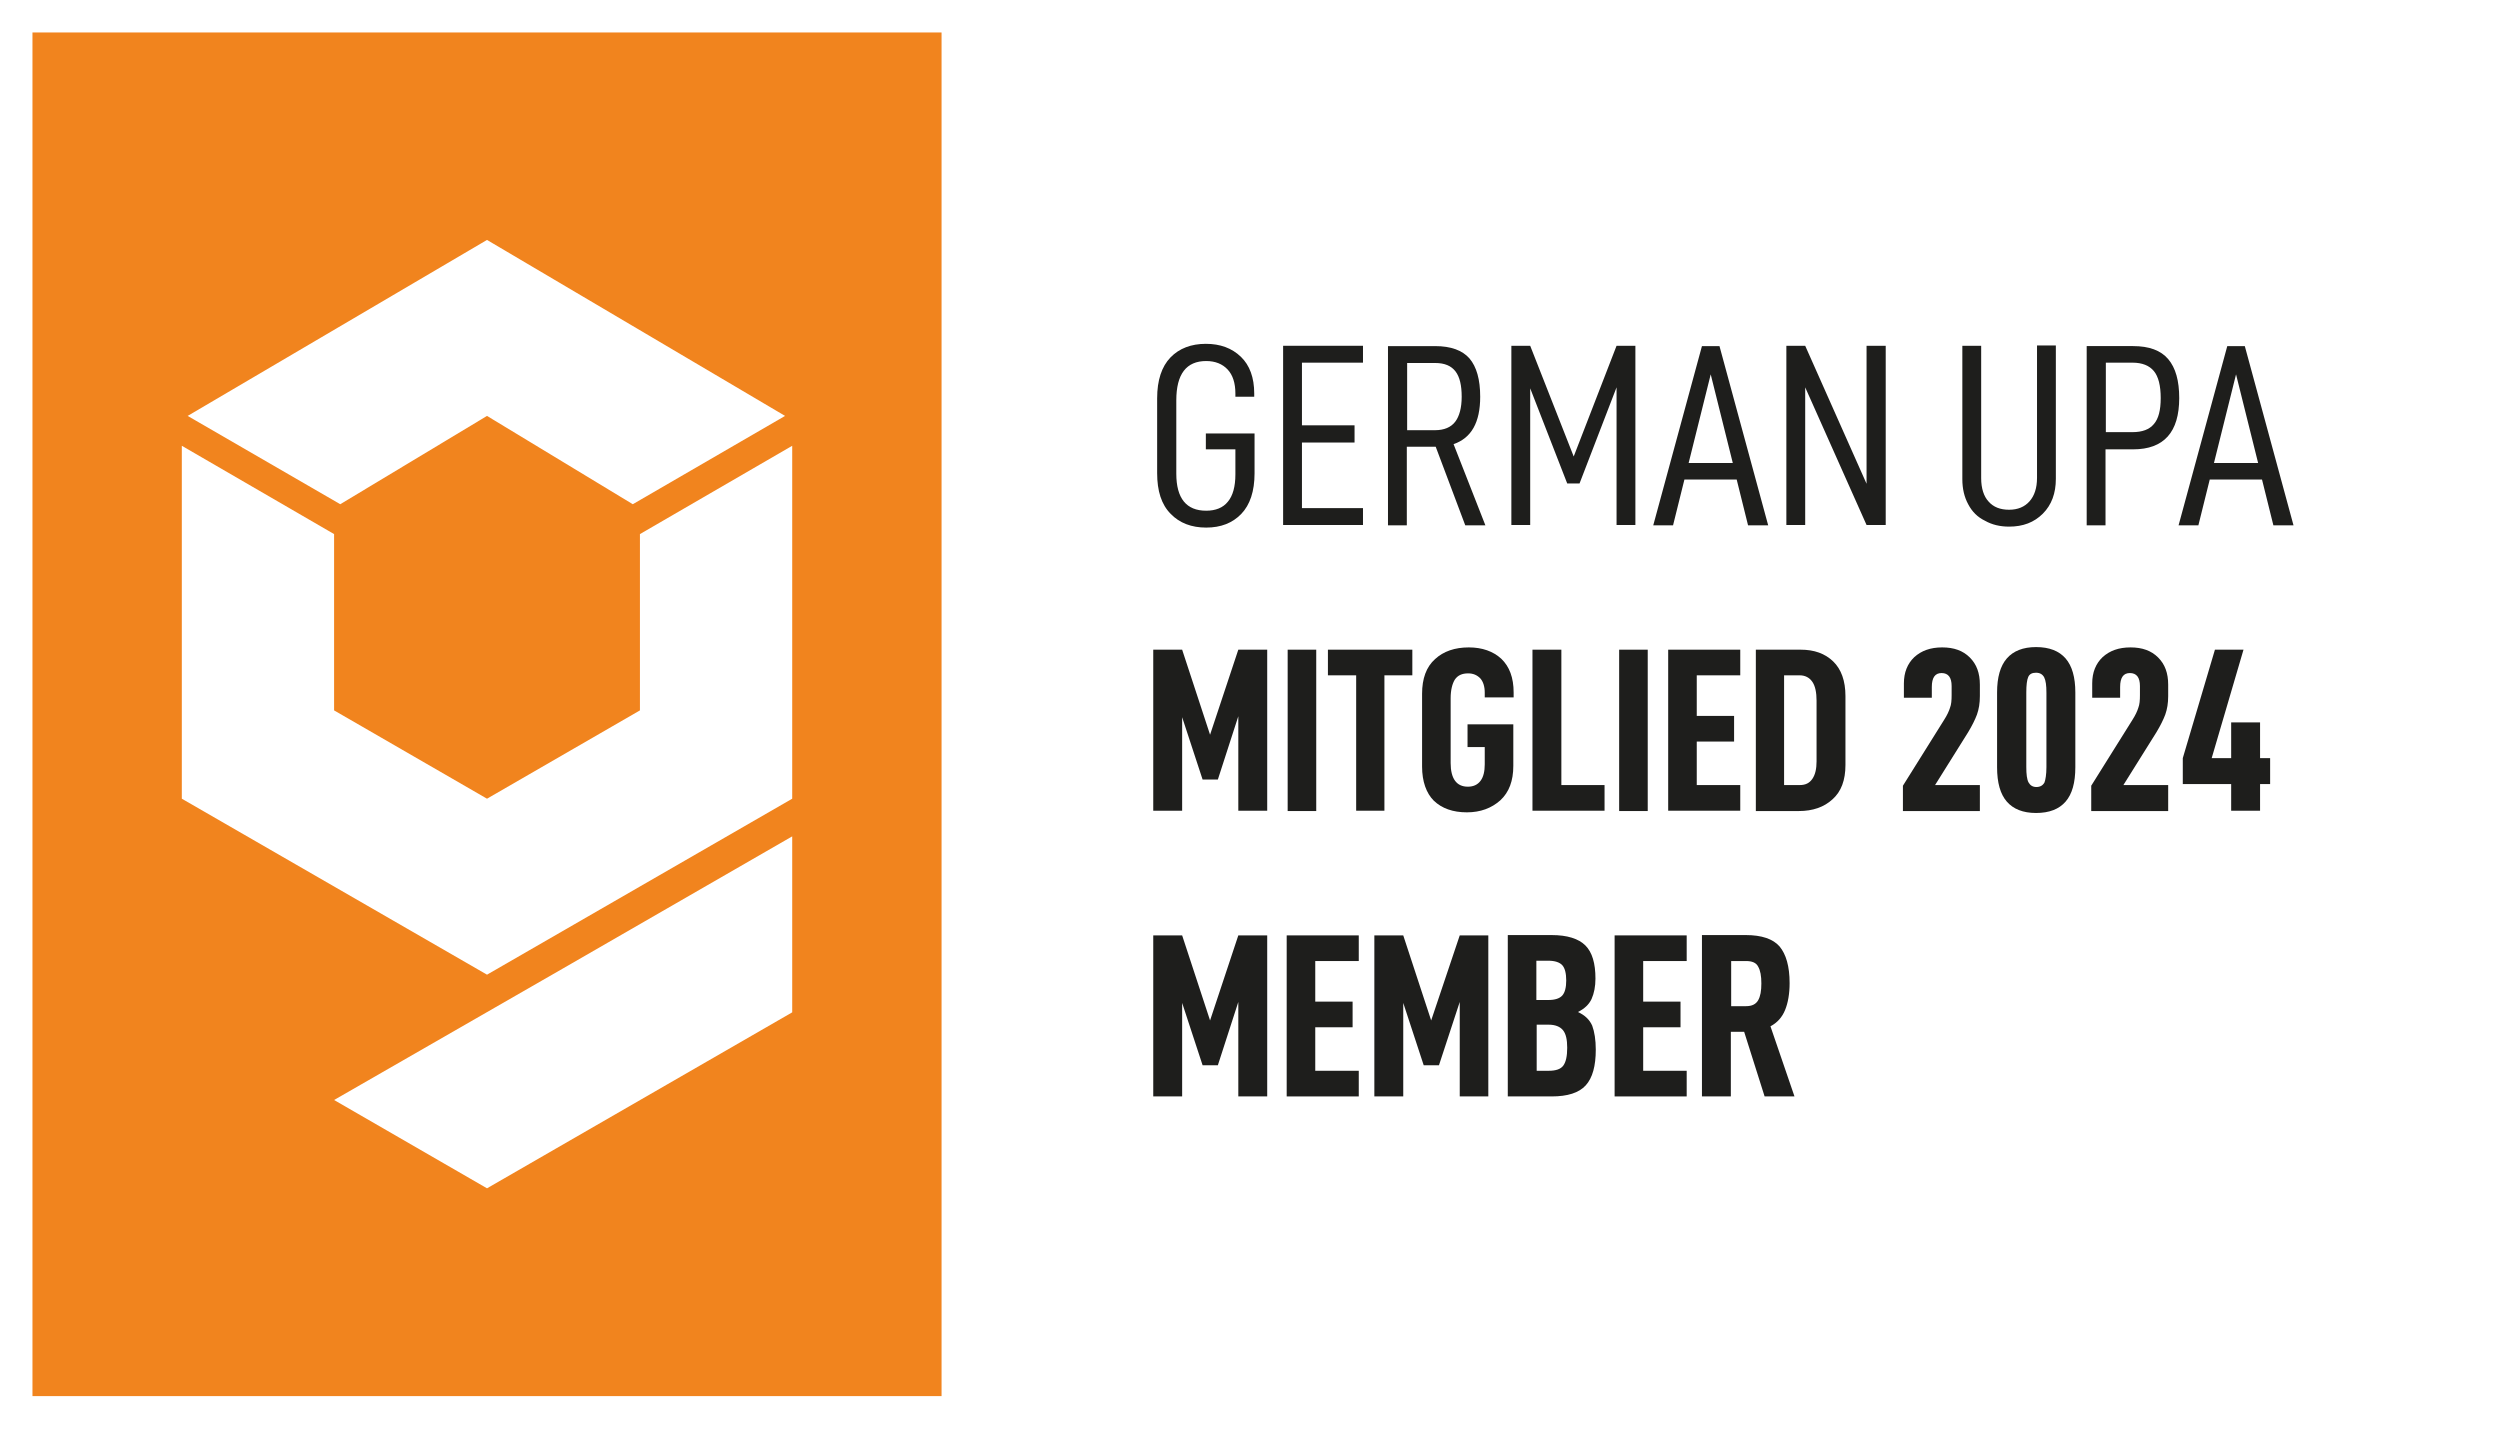 <?xml version="1.0" encoding="utf-8"?>
<!-- Generator: Adobe Illustrator 27.8.0, SVG Export Plug-In . SVG Version: 6.00 Build 0)  -->
<svg version="1.1" id="Ebene_1" xmlns="http://www.w3.org/2000/svg" xmlns:xlink="http://www.w3.org/1999/xlink" x="0px" y="0px"
	 viewBox="0 0 770 440" style="enable-background:new 0 0 770 440;" xml:space="preserve">
<style type="text/css">
	.st0{fill:#FFFFFF;}
	.st1{fill:#F1841E;}
	.st2{clip-path:url(#SVGID_00000141421011220720589090000003338658929362522503_);fill:#FFFFFF;}
	.st3{clip-path:url(#SVGID_00000141421011220720589090000003338658929362522503_);fill:#1E1E1C;}
</style>
<rect class="st0" width="770" height="440"/>
<rect x="10" y="10" class="st1" width="280" height="420"/>
<polygon class="st0" points="244,137.3 244,246 150,300.2 56,246 56,137.3 102.9,164.5 102.9,218.8 150,246 197.1,218.8 
	197.1,164.5 "/>
<polygon class="st0" points="150,73.9 241.8,128.1 194.9,155.3 150,128.1 104.8,155.3 57.8,128.1 "/>
<g>
	<defs>
		<rect id="SVGID_1_" width="770" height="440"/>
	</defs>
	<clipPath id="SVGID_00000155118743920991140220000017702248580133525404_">
		<use xlink:href="#SVGID_1_"  style="overflow:visible;"/>
	</clipPath>
	<path style="clip-path:url(#SVGID_00000155118743920991140220000017702248580133525404_);fill:#FFFFFF;" d="M244,257.6v54.2
		l-94,54.2l-47.1-27.2C150,311.8,197,284.7,244,257.6"/>
	
		<rect x="300" y="10" style="clip-path:url(#SVGID_00000155118743920991140220000017702248580133525404_);fill:#FFFFFF;" width="460" height="420"/>
	<path style="clip-path:url(#SVGID_00000155118743920991140220000017702248580133525404_);fill:#1E1E1C;" d="M356.4,145.7v-23
		c0-5.6,1.4-9.8,4.1-12.6c2.7-2.8,6.4-4.2,10.9-4.2c4.4,0,8,1.3,10.8,4c2.7,2.6,4.1,6.4,4.1,11.3v1h-5.8v-1c0-3.2-0.8-5.7-2.4-7.4
		c-1.6-1.7-3.8-2.6-6.6-2.6c-6.1,0-9.2,4-9.2,12.1v22.6c0,7.6,3.1,11.4,9.2,11.4c2.9,0,5.2-0.9,6.7-2.8c1.5-1.8,2.3-4.6,2.3-8.4
		v-7.7h-9.1v-4.9h15v12.3c0,5.5-1.4,9.7-4.1,12.5c-2.7,2.8-6.3,4.2-10.8,4.2c-4.5,0-8.2-1.4-10.9-4.2
		C357.7,155.4,356.4,151.2,356.4,145.7"/>
	<polygon style="clip-path:url(#SVGID_00000155118743920991140220000017702248580133525404_);fill:#1E1E1C;" points="401,131 
		417.2,131 417.2,136.3 401,136.3 401,156.5 419.8,156.5 419.8,161.7 395.2,161.7 395.2,106.5 419.8,106.5 419.8,111.7 401,111.7 	
		"/>
	<path style="clip-path:url(#SVGID_00000155118743920991140220000017702248580133525404_);fill:#1E1E1C;" d="M433.3,137.6v24.2h-5.8
		v-55.2H442c4.9,0,8.4,1.3,10.6,3.8c2.2,2.6,3.3,6.5,3.3,11.8c0,7.9-2.7,12.7-8.2,14.6l9.8,25h-6.2l-9.1-24.2H433.3z M442,132.5
		c2.8,0,4.9-0.9,6.2-2.6c1.3-1.7,2-4.3,2-7.7c0-3.5-0.6-6.1-1.9-7.8s-3.3-2.6-6.3-2.6h-8.6v20.7H442z"/>
	<polygon style="clip-path:url(#SVGID_00000155118743920991140220000017702248580133525404_);fill:#1E1E1C;" points="503.7,161.7 
		497.9,161.7 497.9,119.3 486.5,148.9 482.7,148.9 471.3,119.6 471.3,161.7 465.5,161.7 465.5,106.5 471.3,106.5 484.7,140.6 
		497.9,106.5 503.7,106.5 	"/>
	<path style="clip-path:url(#SVGID_00000155118743920991140220000017702248580133525404_);fill:#1E1E1C;" d="M518.8,147.7l-3.5,14.1
		h-6.1l15-55.2h5.4l15,55.2h-6.2l-3.5-14.1H518.8z M526.9,115.3l-6.8,27.3h13.6L526.9,115.3z"/>
	<polygon style="clip-path:url(#SVGID_00000155118743920991140220000017702248580133525404_);fill:#1E1E1C;" points="580.8,161.7 
		574.9,161.7 556,119.3 556,161.7 550.2,161.7 550.2,106.5 556,106.5 574.9,149 574.9,106.5 580.8,106.5 	"/>
	<path style="clip-path:url(#SVGID_00000155118743920991140220000017702248580133525404_);fill:#1E1E1C;" d="M606.2,155.3
		c-1.2-2.2-1.8-4.8-1.8-7.7v-41.1h5.8v40.8c0,3.1,0.8,5.6,2.3,7.2c1.5,1.7,3.6,2.5,6.3,2.5c2.7,0,4.8-0.9,6.3-2.6
		c1.5-1.7,2.3-4.1,2.3-7.2v-40.8h5.8v41.1c0,4.4-1.3,8-4,10.7s-6.1,4-10.4,4c-2.8,0-5.3-0.6-7.4-1.8
		C609.1,159.3,607.4,157.6,606.2,155.3"/>
	<path style="clip-path:url(#SVGID_00000155118743920991140220000017702248580133525404_);fill:#1E1E1C;" d="M671.2,122.6
		c0,10.5-4.7,15.8-14.2,15.8h-8.5v23.4h-5.8v-55.2h14.3c4.9,0,8.5,1.3,10.8,4C670.1,113.3,671.2,117.3,671.2,122.6 M665.5,122.6
		c0-3.8-0.7-6.6-2.1-8.3c-1.4-1.7-3.6-2.6-6.6-2.6h-8.2v21.4h8.2c3,0,5.2-0.8,6.6-2.5C664.8,129,665.5,126.4,665.5,122.6"/>
	<path style="clip-path:url(#SVGID_00000155118743920991140220000017702248580133525404_);fill:#1E1E1C;" d="M680.6,147.7l-3.5,14.1
		H671l15-55.2h5.4l15,55.2h-6.2l-3.5-14.1H680.6z M688.7,115.3l-6.8,27.3h13.6L688.7,115.3z"/>
	<polygon style="clip-path:url(#SVGID_00000155118743920991140220000017702248580133525404_);fill:#1E1E1C;" points="390.3,249.7 
		381.4,249.7 381.4,220.6 375.1,240.1 370.4,240.1 364.1,220.9 364.1,249.7 355.2,249.7 355.2,200.1 364.1,200.1 372.7,226.3 
		381.4,200.1 390.3,200.1 	"/>
	
		<rect x="396.6" y="200.1" style="clip-path:url(#SVGID_00000155118743920991140220000017702248580133525404_);fill:#1E1E1C;" width="8.8" height="49.7"/>
	<polygon style="clip-path:url(#SVGID_00000155118743920991140220000017702248580133525404_);fill:#1E1E1C;" points="426.4,208 
		426.4,249.7 417.7,249.7 417.7,208 409,208 409,200.1 435,200.1 435,208 	"/>
	<path style="clip-path:url(#SVGID_00000155118743920991140220000017702248580133525404_);fill:#1E1E1C;" d="M438,236.1v-22.4
		c0-4.7,1.3-8.3,4-10.7c2.6-2.4,6.1-3.6,10.4-3.6c4.1,0,7.5,1.2,10,3.5c2.5,2.4,3.8,5.8,3.8,10.4v1.5h-8.9v-1.5
		c0-1.9-0.5-3.4-1.4-4.4c-1-1-2.2-1.5-3.7-1.5c-1.9,0-3.2,0.6-4.1,1.9c-0.8,1.3-1.3,3.2-1.3,5.8V235c0,4.8,1.8,7.3,5.3,7.3
		c1.7,0,3-0.6,3.9-1.8c0.9-1.2,1.3-2.9,1.3-5.1v-5.3h-5.3v-7h14.1v12.8c0,4.6-1.3,8.1-4,10.6c-2.7,2.4-6.1,3.7-10.3,3.7
		c-4.3,0-7.7-1.2-10.2-3.6C439.3,244.3,438,240.7,438,236.1"/>
	<polygon style="clip-path:url(#SVGID_00000155118743920991140220000017702248580133525404_);fill:#1E1E1C;" points="480.9,200.1 
		480.9,241.8 494.2,241.8 494.2,249.7 472,249.7 472,200.1 	"/>
	
		<rect x="498.7" y="200.1" style="clip-path:url(#SVGID_00000155118743920991140220000017702248580133525404_);fill:#1E1E1C;" width="8.8" height="49.7"/>
	<polygon style="clip-path:url(#SVGID_00000155118743920991140220000017702248580133525404_);fill:#1E1E1C;" points="522.6,220.5 
		534.1,220.5 534.1,228.4 522.6,228.4 522.6,241.8 536,241.8 536,249.7 513.8,249.7 513.8,200.1 536,200.1 536,208 522.6,208 	"/>
	<path style="clip-path:url(#SVGID_00000155118743920991140220000017702248580133525404_);fill:#1E1E1C;" d="M554.6,200.1
		c4.2,0,7.5,1.2,10,3.6c2.5,2.4,3.8,6,3.8,10.7v21.2c0,4.7-1.3,8.2-4,10.6c-2.6,2.4-6.1,3.6-10.3,3.6h-13.3v-49.7H554.6z
		 M558.2,239.9c0.9-1.3,1.3-3.1,1.3-5.4v-18.7c0-2.5-0.4-4.5-1.3-5.8c-0.9-1.3-2.2-2-3.9-2h-4.8v33.8h4.8
		C556.1,241.8,557.3,241.2,558.2,239.9"/>
	<path style="clip-path:url(#SVGID_00000155118743920991140220000017702248580133525404_);fill:#1E1E1C;" d="M598.8,221.7
		c0.9-1.4,1.5-2.7,1.8-3.7c0.4-1,0.5-2.3,0.5-3.9v-2.8c0-2.6-1-4-3.1-4c-2,0-3,1.4-3,4.3v3.3h-8.6v-4.4c0-3.4,1.1-6.1,3.2-8.1
		c2.2-2,5-3,8.6-3c3.6,0,6.4,1,8.5,3.1c2.1,2.1,3.1,4.8,3.1,8.4v3.5c0,2.2-0.3,4-0.9,5.7c-0.6,1.6-1.5,3.4-2.7,5.4l-10.2,16.3h13.8
		v8h-23.7V242L598.8,221.7z"/>
	<path style="clip-path:url(#SVGID_00000155118743920991140220000017702248580133525404_);fill:#1E1E1C;" d="M615.1,236.3v-23
		c0-4.7,1-8.2,3-10.5c2-2.3,5-3.5,9-3.5c4.1,0,7.1,1.2,9.1,3.5c2,2.3,3,5.8,3,10.5v23c0,4.8-1,8.3-3,10.6c-2,2.3-5,3.5-9.1,3.5
		c-4,0-7-1.2-9-3.5C616.1,244.6,615.1,241.1,615.1,236.3 M630.3,236.3v-22.9c0-2.3-0.2-3.8-0.7-4.8c-0.5-0.9-1.3-1.4-2.5-1.4
		s-2,0.4-2.4,1.3c-0.4,0.9-0.6,2.5-0.6,4.8v22.9c0,2.3,0.2,3.9,0.7,4.8c0.5,0.9,1.3,1.4,2.4,1.4c1.2,0,2-0.5,2.5-1.4
		C630,240.2,630.3,238.6,630.3,236.3"/>
	<path style="clip-path:url(#SVGID_00000155118743920991140220000017702248580133525404_);fill:#1E1E1C;" d="M656.8,221.7
		c0.9-1.4,1.5-2.7,1.8-3.7c0.4-1,0.5-2.3,0.5-3.9v-2.8c0-2.6-1-4-3.1-4c-2,0-3,1.4-3,4.3v3.3h-8.6v-4.4c0-3.4,1.1-6.1,3.2-8.1
		c2.2-2,5-3,8.6-3c3.6,0,6.4,1,8.5,3.1c2.1,2.1,3.1,4.8,3.1,8.4v3.5c0,2.2-0.3,4-0.9,5.7c-0.6,1.6-1.5,3.4-2.7,5.4l-10.2,16.3h13.8
		v8h-23.7V242L656.8,221.7z"/>
	<polygon style="clip-path:url(#SVGID_00000155118743920991140220000017702248580133525404_);fill:#1E1E1C;" points="696.1,241.5 
		696.1,249.7 687.2,249.7 687.2,241.5 672.3,241.5 672.3,233.5 682.2,200.1 691,200.1 681.2,233.5 687.2,233.5 687.2,222.5 
		696.1,222.5 696.1,233.5 699.2,233.5 699.2,241.5 	"/>
	<polygon style="clip-path:url(#SVGID_00000155118743920991140220000017702248580133525404_);fill:#1E1E1C;" points="390.3,337.7 
		381.4,337.7 381.4,308.6 375.1,328.1 370.4,328.1 364.1,308.9 364.1,337.7 355.2,337.7 355.2,288.1 364.1,288.1 372.7,314.3 
		381.4,288.1 390.3,288.1 	"/>
	<polygon style="clip-path:url(#SVGID_00000155118743920991140220000017702248580133525404_);fill:#1E1E1C;" points="405.1,308.5 
		416.6,308.5 416.6,316.4 405.1,316.4 405.1,329.8 418.5,329.8 418.5,337.7 396.3,337.7 396.3,288.1 418.5,288.1 418.5,296 
		405.1,296 	"/>
	<polygon style="clip-path:url(#SVGID_00000155118743920991140220000017702248580133525404_);fill:#1E1E1C;" points="458.4,337.7 
		449.6,337.7 449.6,308.6 443.2,328.1 438.5,328.1 432.2,308.9 432.2,337.7 423.3,337.7 423.3,288.1 432.2,288.1 440.8,314.3 
		449.6,288.1 458.4,288.1 	"/>
	<path style="clip-path:url(#SVGID_00000155118743920991140220000017702248580133525404_);fill:#1E1E1C;" d="M491.5,323.3
		c0,5-1,8.7-3.1,11c-2.1,2.3-5.6,3.4-10.5,3.4h-13.5v-49.7h13.5c4.8,0,8.3,1.1,10.4,3.2c2.1,2.1,3.1,5.5,3.1,10.2
		c0,2.4-0.4,4.5-1.2,6.3c-0.8,1.7-2.2,3-4.2,4c2.2,1,3.6,2.4,4.4,4.2C491.1,317.8,491.5,320.3,491.5,323.3 M473.2,308h3.7
		c2.1,0,3.5-0.5,4.3-1.4c0.8-0.9,1.2-2.5,1.2-4.6c0-2.2-0.4-3.8-1.2-4.7c-0.8-0.9-2.3-1.4-4.3-1.4h-3.7V308z M482.7,322.7
		c0-2.5-0.4-4.3-1.3-5.4c-0.9-1.1-2.4-1.7-4.4-1.7h-3.7v14.2h3.7c2.2,0,3.7-0.5,4.5-1.6C482.3,327.1,482.7,325.3,482.7,322.7"/>
	<polygon style="clip-path:url(#SVGID_00000155118743920991140220000017702248580133525404_);fill:#1E1E1C;" points="506.1,308.5 
		517.6,308.5 517.6,316.4 506.1,316.4 506.1,329.8 519.5,329.8 519.5,337.7 497.3,337.7 497.3,288.1 519.5,288.1 519.5,296 
		506.1,296 	"/>
	<path style="clip-path:url(#SVGID_00000155118743920991140220000017702248580133525404_);fill:#1E1E1C;" d="M533.1,317.8v19.9h-8.9
		v-49.7h13.5c4.9,0,8.4,1.2,10.4,3.5c2,2.4,3.1,6.1,3.1,11.3c0,3.3-0.5,6.1-1.4,8.3s-2.4,3.9-4.5,5l7.4,21.6h-9.2l-6.3-19.9H533.1z
		 M537.8,309.9c1.8,0,3-0.6,3.7-1.8c0.7-1.2,1-2.9,1-5.2c0-2.3-0.3-4-1-5.2c-0.6-1.2-1.9-1.7-3.7-1.7h-4.6v13.9H537.8z"/>
</g>
</svg>
